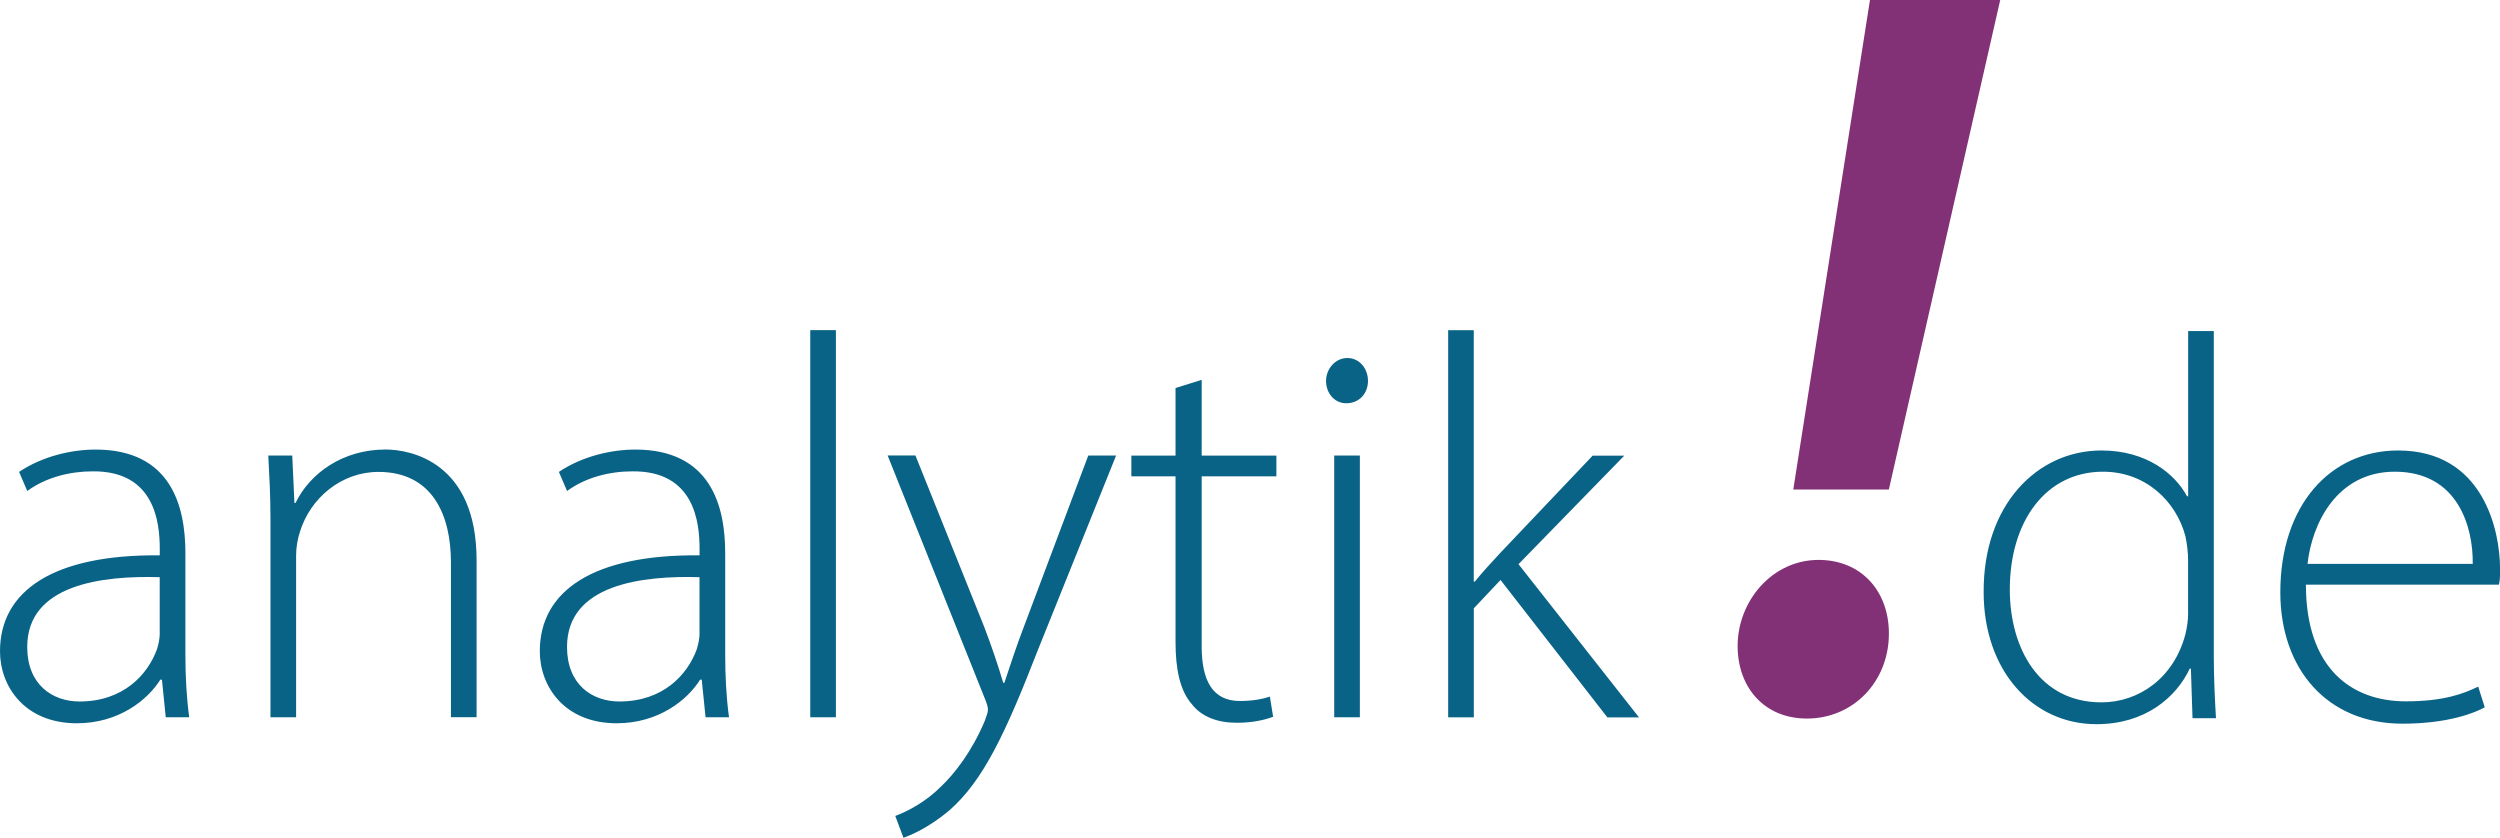 <svg xmlns="http://www.w3.org/2000/svg" viewBox="0 0 492.31 164.98">
  <path d="M355.83 141.5c9.1 0 16.14-7.24 16.14-16.76 0-8.28-5.38-14.48-13.86-14.48-9.1 0-15.93 8.07-15.93 16.96 0 8.07 5.17 14.28 13.65 14.28m16.13-45.1L393.89 0h-25.65l-15.1 96.4h18.83Z" style="fill:#833177"/>
  <path d="M290.23 65.02h-5.05v76.24h5.05v-21.47l5.26-5.58 21.04 27.06h6.23l-23.73-30.17 20.83-21.37h-6.23l-18.15 19.11c-1.61 1.72-3.76 4.08-5.05 5.69h-.21v-49.5Zm-24.91 5.48c-2.36 0-4.19 2.15-4.19 4.51s1.61 4.4 3.97 4.4c2.68 0 4.29-2.04 4.29-4.4s-1.61-4.51-4.08-4.51m2.48 19.21h-5.05v51.54h5.05zm-36.3-13.31v13.32h-8.7v4.08h8.7v32.64c0 5.26.86 9.56 3.22 12.24 1.93 2.47 5.05 3.65 8.81 3.65 3.11 0 5.48-.54 7.19-1.18l-.64-3.97c-1.29.43-3.22.86-5.91.86-5.48 0-7.52-4.19-7.52-10.74V93.8h14.71v-4.08h-14.71V74.8l-5.15 1.61ZM174.8 89.71l19.11 47.78c.43 1.07.64 1.72.64 2.25s-.21 1.07-.64 2.26c-2.58 6.12-6.01 10.42-8.59 12.88-3.01 3.01-6.44 4.83-9.02 5.8l1.61 4.29c1.29-.43 4.94-1.93 9.02-5.37 6.77-5.91 11.17-15.46 17.4-31.46l15.46-38.44h-5.48l-12.56 33.39c-1.61 4.19-2.9 8.16-3.97 11.38h-.22c-.97-3.33-2.36-7.41-3.76-11.06l-13.53-33.72h-5.48Zm-15.24 51.54h5.05V65.01h-5.05zm-21.8-16.53c0 .97-.22 2.04-.54 3.11-1.82 5.05-6.66 10.31-15.25 10.31-5.37 0-10.31-3.33-10.31-10.74 0-12.35 14.82-14.07 26.09-13.74v11.06Zm5.8 16.53c-.54-3.97-.75-8.16-.75-12.24v-20.08c0-9.23-2.79-20.4-17.72-20.4-4.62 0-10.42 1.29-15.03 4.4l1.61 3.76c3.65-2.68 8.37-3.87 12.88-3.87 12.24-.11 13.21 10.09 13.21 15.25v1.29c-20.94-.21-31.46 6.98-31.46 18.9 0 6.87 4.83 14.17 15.14 14.17 8.27 0 13.96-4.62 16.43-8.59h.32l.75 7.41zm-90.3 0h5.05v-31.89c0-1.61.32-3.33.75-4.62 2.04-6.66 8.16-11.81 15.46-11.81 10.63 0 14.28 8.48 14.28 17.82v30.49h5.05v-30.92c0-19.33-12.99-21.8-17.93-21.8-8.48 0-14.92 4.73-17.72 10.52h-.22l-.43-9.34h-4.72c.21 4.08.43 7.62.43 12.35v39.19Zm-21.8-16.53c0 .97-.21 2.04-.54 3.11-1.83 5.05-6.66 10.31-15.25 10.31-5.37 0-10.31-3.33-10.31-10.74 0-12.35 14.82-14.07 26.09-13.74v11.06Zm5.8 16.53c-.54-3.97-.75-8.16-.75-12.24v-20.08c0-9.23-2.79-20.4-17.72-20.4-4.62 0-10.42 1.29-15.03 4.4l1.61 3.76c3.65-2.68 8.38-3.87 12.88-3.87 12.24-.11 13.21 10.09 13.21 15.25v1.29C10.52 109.15 0 116.34 0 128.26c0 6.87 4.83 14.17 15.14 14.17 8.27 0 13.96-4.62 16.43-8.59h.32l.75 7.41zm417.15-30.21c.86-7.95 5.8-18.15 17.18-18.15 12.46 0 15.46 10.95 15.35 18.15zm37.69 4.08c.22-.86.22-1.72.22-3.11 0-7.41-3.22-23.3-20.08-23.3-13.32 0-23.19 10.74-23.19 27.92 0 15.14 9.23 25.88 24.05 25.88 9.02 0 14.28-2.15 16.21-3.22l-1.29-4.08c-2.9 1.4-6.77 2.9-14.28 2.9-10.63 0-19.65-6.44-19.65-22.98h38.01Zm-61.2 5.48c0 1.61-.22 2.9-.54 4.29-2.25 8.59-9.13 13.42-16.54 13.42-12.24 0-18.04-10.63-18.04-22.23 0-13.42 7.09-23.19 18.36-23.19 8.38 0 14.39 5.8 16.21 12.67.32 1.4.54 3.33.54 4.73v10.31Zm0-55.4v32.53h-.22c-2.36-4.4-7.95-9.02-16.86-9.02-12.67 0-23.3 10.74-23.19 27.92 0 15.35 9.56 25.98 22.23 25.98 9.56 0 15.68-5.26 18.36-10.95h.22l.32 9.77h4.62c-.22-3.65-.43-8.16-.43-12.03V65.19h-5.05Z" style="fill:#096386"/>
</svg>